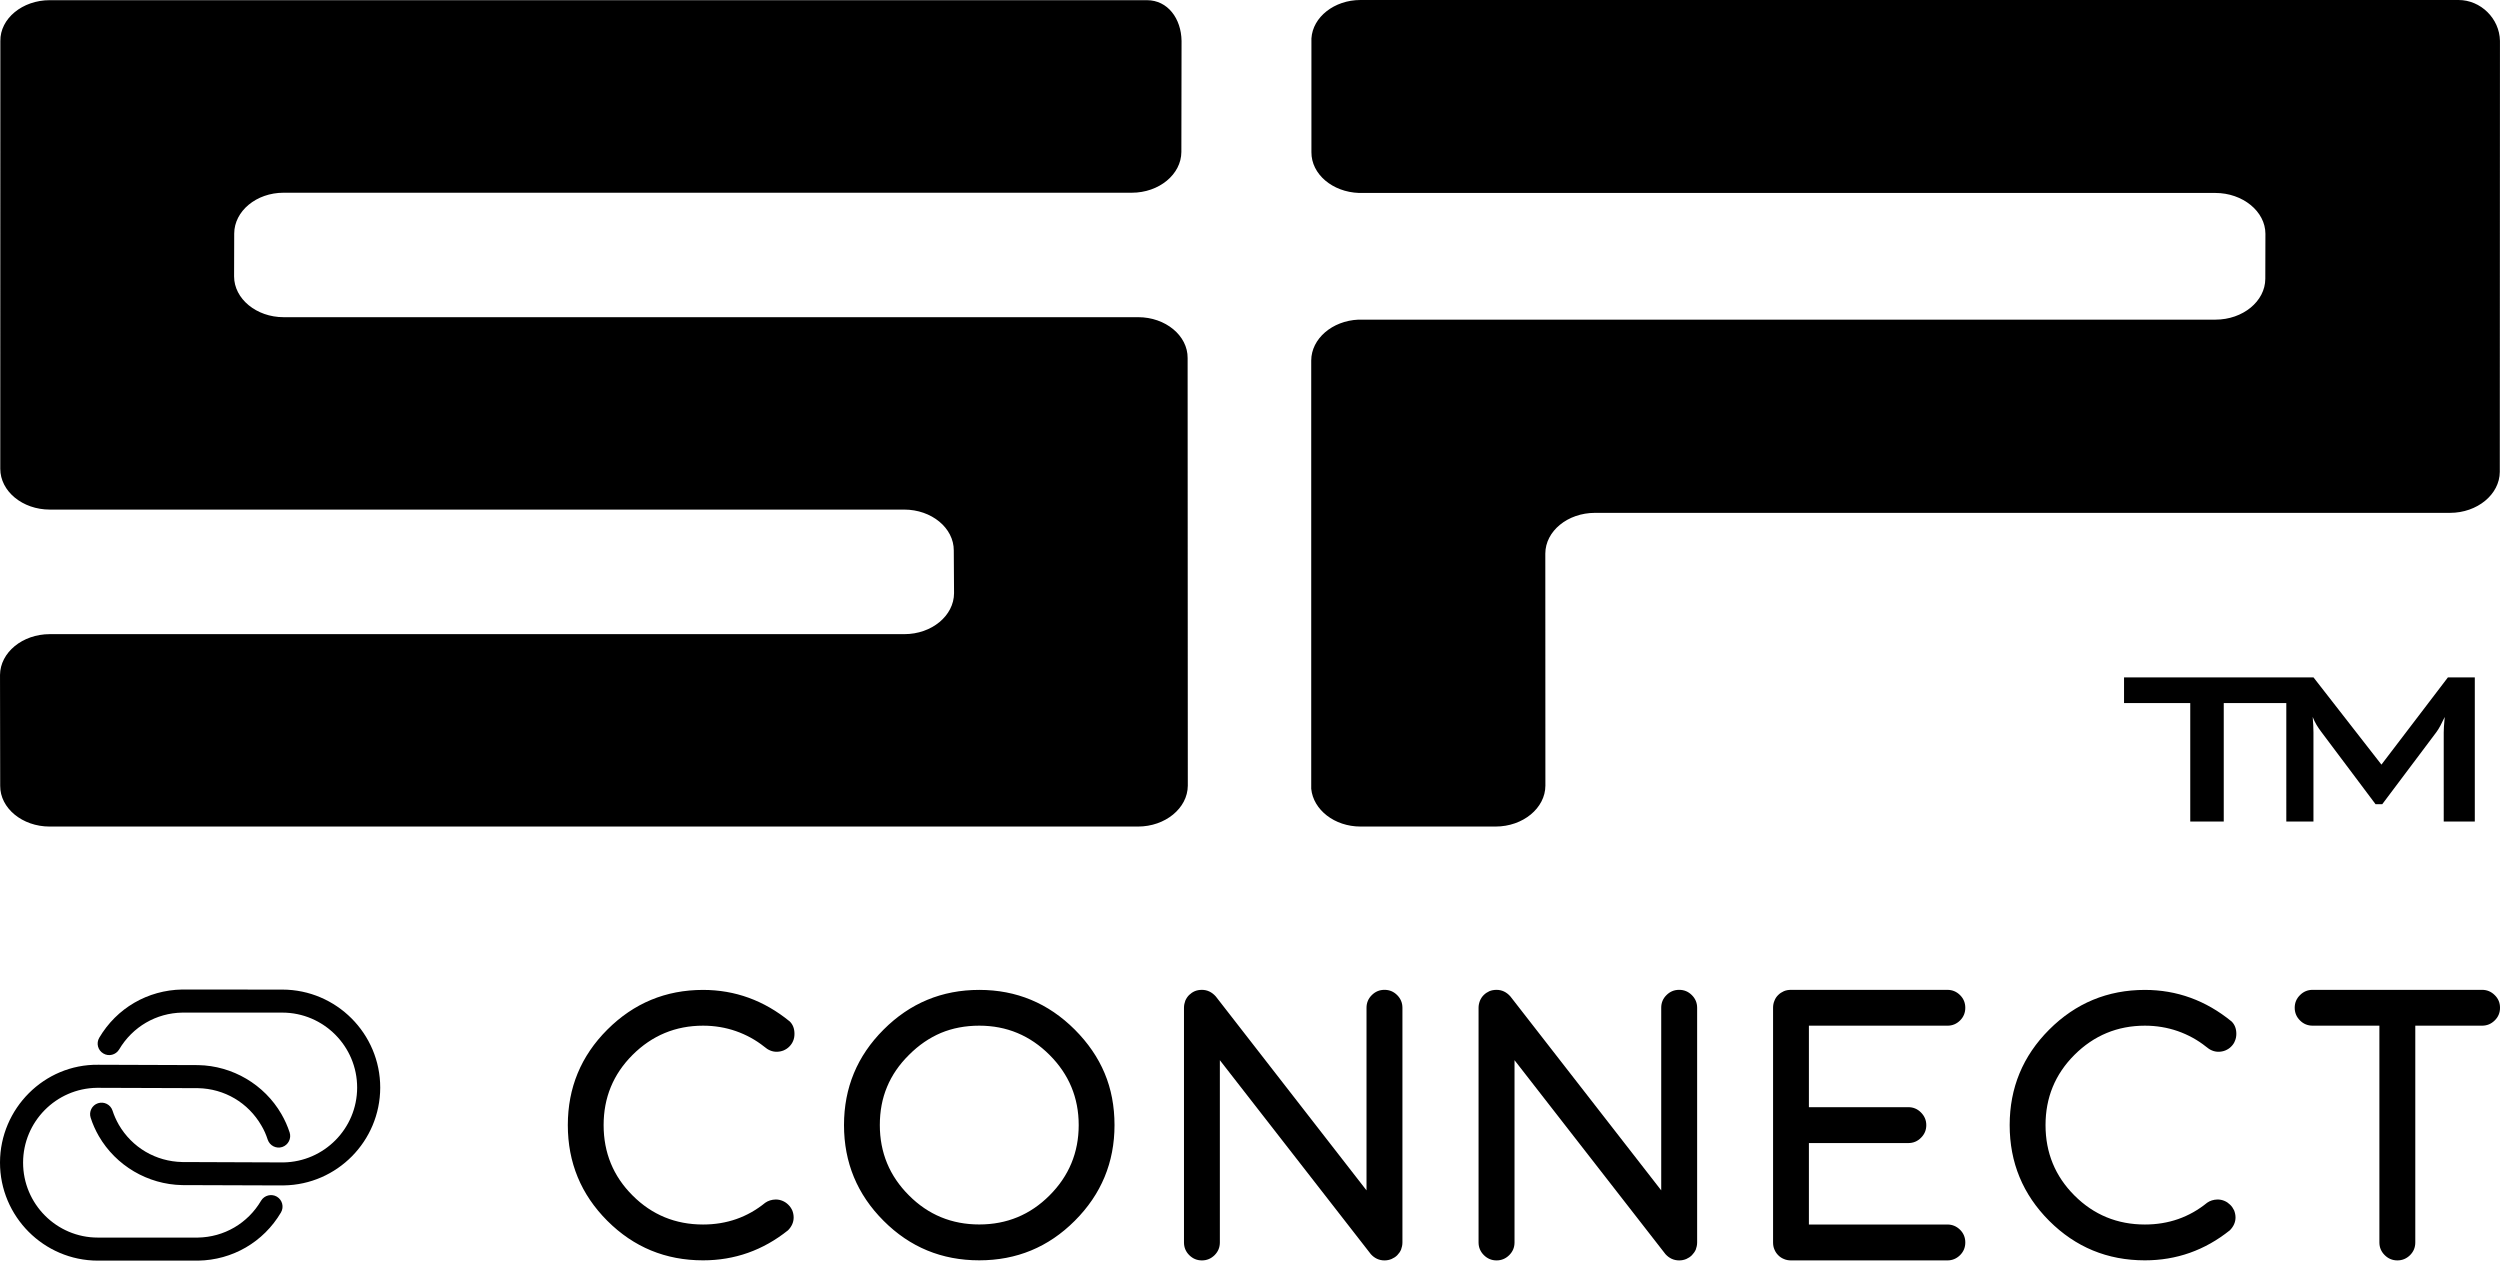 <?xml version="1.0" encoding="utf-8"?>
<!-- Generator: Adobe Illustrator 12.0.0, SVG Export Plug-In . SVG Version: 6.00 Build 51448)  -->
<!DOCTYPE svg PUBLIC "-//W3C//DTD SVG 1.1//EN" "http://www.w3.org/Graphics/SVG/1.1/DTD/svg11.dtd">
<svg  version="1.1" id="Layer_1" xmlns="http://www.w3.org/2000/svg" xmlns:xlink="http://www.w3.org/1999/xlink" width="283.465" height="142.938"
	 viewBox="0 0 283.465 142.938" overflow="visible" enable-background="new 0 0 283.465 142.938" xml:space="preserve">
<g>
	<path d="M277.56,76.805h3.048v16.349h-3.524V83.041c0-0.314,0.029-0.886,0.114-1.746c-0.349,0.741-0.66,1.342-0.945,1.717
		l-6.139,8.174h-0.758l-6.157-8.207c-0.379-0.5-0.724-1.039-0.971-1.684c0.052,0.665,0.085,1.205,0.085,1.746v10.111h-3.078V79.717
		h-7.093v13.437h-3.798V79.717h-7.508v-2.912h18.397h0.451h2.632l7.706,9.891L277.56,76.805z M129.053,35.964H32.153
		c-3.083,0-5.611-2.088-5.611-4.626l0.014-4.856c0.008-2.546,2.508-4.63,5.599-4.63h96.171c3.101,0,5.616-2.088,5.625-4.626
		l0.021-12.575c-0.03-2.546-1.571-4.63-3.917-4.63h-6.152H5.631c-3.083,0-5.63,2.084-5.591,4.63L0.031,53.15
		c0,2.55,2.518,4.63,5.616,4.63h96.882c3.091,0,5.628,2.084,5.616,4.639l0.03,4.839c-0.009,2.557-2.533,4.645-5.625,4.645H5.647
		c-3.1,0-5.625,2.078-5.646,4.632l0.021,12.561c-0.021,2.547,2.521,4.623,5.599,4.623h123.414c3.087,0,5.625-2.076,5.646-4.632
		l-0.021-48.488C134.682,38.053,132.152,35.964,129.053,35.964 M278.76,0h-5.396H154.253c-2.963,0-5.41,1.939-5.556,4.36v12.896
		c-0.018,2.495,2.389,4.513,5.382,4.622h97.104c3.116,0,5.684,2.097,5.684,4.639l-0.013,5.096c-0.009,2.555-2.555,4.63-5.643,4.63
		h-97.188c-2.972,0.134-5.331,2.159-5.348,4.63v48.563c0.233,2.385,2.64,4.283,5.586,4.283h15.322c3.108,0,5.634-2.096,5.643-4.633
		l-0.009-26.305c0-2.559,2.537-4.63,5.637-4.63h96.942c3.1,0,5.633-2.093,5.646-4.651l0.018-48.865
		C283.413,2.088,281.268,0,278.76,0"/>
	<path d="M87.958,136.006c0.281,0,0.541,0.057,0.788,0.162c0.239,0.102,0.456,0.251,0.64,0.434c0.183,0.176,0.332,0.393,0.446,0.64
		c0.099,0.247,0.157,0.521,0.157,0.797c0,0.536-0.208,1.019-0.634,1.456c-2.848,2.277-6.059,3.41-9.639,3.41
		c-4.245,0-7.859-1.49-10.854-4.482c-2.989-2.994-4.479-6.613-4.479-10.85c0-4.23,1.489-7.838,4.479-10.827
		c3.006-3.001,6.625-4.504,10.854-4.504c3.627,0,6.905,1.19,9.831,3.576c0.356,0.349,0.535,0.817,0.535,1.403
		c0,0.291-0.047,0.563-0.152,0.801c-0.099,0.248-0.247,0.461-0.431,0.644c-0.183,0.188-0.399,0.328-0.65,0.438
		c-0.251,0.099-0.511,0.152-0.796,0.152c-0.498,0-0.962-0.195-1.401-0.578c-0.966-0.767-2.039-1.354-3.206-1.763
		c-1.175-0.409-2.414-0.618-3.729-0.618c-3.112,0-5.786,1.111-7.996,3.317c-2.188,2.188-3.279,4.836-3.279,7.957
		c0,3.13,1.09,5.791,3.279,7.975c2.196,2.201,4.865,3.296,7.996,3.296c2.674,0,5.023-0.816,7.055-2.47
		C87.106,136.143,87.498,136.018,87.958,136.006 M126.37,127.571c0,4.229-1.503,7.847-4.505,10.849
		c-2.989,2.993-6.604,4.483-10.831,4.483c-4.25,0-7.864-1.49-10.849-4.483c-2.993-2.992-4.487-6.611-4.487-10.849
		c0-4.231,1.494-7.838,4.487-10.827c2.998-3.001,6.616-4.504,10.849-4.504c4.219,0,7.825,1.503,10.831,4.504
		c1.503,1.508,2.636,3.155,3.385,4.947C126,123.473,126.37,125.438,126.37,127.571 M111.034,116.297
		c-1.58,0-3.032,0.277-4.343,0.822c-1.313,0.559-2.517,1.379-3.628,2.495c-1.12,1.106-1.941,2.315-2.482,3.619
		c-0.549,1.311-0.821,2.75-0.821,4.334c0,3.116,1.099,5.776,3.304,7.975c2.193,2.201,4.85,3.295,7.971,3.295s5.773-1.094,7.97-3.295
		c2.197-2.196,3.305-4.858,3.305-7.975c0-3.104-1.107-5.757-3.305-7.953C116.795,117.408,114.147,116.297,111.034,116.297
		 M134.247,140.877v-26.611c0-0.28,0.056-0.545,0.149-0.801c0.111-0.25,0.251-0.464,0.435-0.646c0.191-0.184,0.4-0.327,0.644-0.434
		c0.239-0.1,0.515-0.149,0.805-0.149c0.604,0,1.128,0.251,1.571,0.745l17.093,21.992v-20.707c0-0.563,0.204-1.043,0.6-1.435
		c0.4-0.396,0.873-0.597,1.439-0.597s1.034,0.199,1.435,0.597c0.393,0.392,0.598,0.872,0.598,1.435v26.61
		c0,0.289-0.061,0.562-0.153,0.81c-0.105,0.246-0.252,0.451-0.435,0.639c-0.185,0.188-0.404,0.322-0.647,0.43
		c-0.251,0.106-0.52,0.158-0.796,0.158c-0.609,0-1.124-0.238-1.55-0.707l-17.12-21.995v20.667c0,0.563-0.2,1.038-0.596,1.438
		c-0.4,0.392-0.873,0.597-1.439,0.597s-1.039-0.205-1.435-0.597C134.442,141.915,134.247,141.43,134.247,140.877 M167.648,140.877
		v-26.611c0-0.28,0.06-0.545,0.158-0.801c0.105-0.25,0.246-0.464,0.434-0.646c0.185-0.184,0.404-0.327,0.639-0.434
		c0.243-0.1,0.517-0.149,0.811-0.149c0.604,0,1.128,0.251,1.566,0.745l17.103,21.99v-20.705c0-0.563,0.196-1.043,0.597-1.435
		c0.396-0.396,0.868-0.597,1.438-0.597c0.563,0,1.035,0.199,1.436,0.597c0.396,0.392,0.601,0.872,0.601,1.435v26.61
		c0,0.289-0.061,0.562-0.153,0.81c-0.11,0.246-0.26,0.451-0.442,0.639c-0.188,0.188-0.399,0.322-0.639,0.43
		c-0.264,0.106-0.516,0.158-0.801,0.158c-0.608,0-1.124-0.238-1.554-0.707l-17.117-21.995v20.667c0,0.563-0.2,1.038-0.602,1.438
		c-0.396,0.392-0.873,0.597-1.435,0.597c-0.566,0-1.039-0.205-1.437-0.597C167.849,141.915,167.648,141.43,167.648,140.877
		 M220.81,138.842c0.558,0,1.034,0.205,1.435,0.596c0.396,0.393,0.592,0.878,0.592,1.439c0,0.563-0.194,1.038-0.592,1.438
		c-0.399,0.392-0.877,0.597-1.435,0.597h-17.738c-0.285,0-0.563-0.052-0.801-0.158c-0.247-0.098-0.464-0.242-0.646-0.43
		c-0.188-0.188-0.328-0.4-0.426-0.639c-0.111-0.248-0.158-0.517-0.158-0.81v-26.61c0-0.28,0.047-0.545,0.158-0.801
		c0.094-0.25,0.238-0.464,0.426-0.646c0.184-0.184,0.404-0.327,0.646-0.434c0.238-0.1,0.511-0.149,0.801-0.149h17.737
		c0.558,0,1.034,0.2,1.435,0.597c0.396,0.393,0.592,0.872,0.592,1.436c0,0.562-0.194,1.043-0.592,1.438
		c-0.399,0.396-0.877,0.592-1.435,0.592h-15.705v9.239h11.27c0.563,0,1.039,0.2,1.436,0.601c0.399,0.4,0.604,0.873,0.604,1.436
		c0,0.566-0.204,1.039-0.604,1.436c-0.396,0.399-0.873,0.596-1.436,0.596h-11.27v9.24h15.706V138.842z M251.442,136.006
		c0.281,0,0.54,0.057,0.787,0.162c0.243,0.102,0.451,0.251,0.639,0.434c0.185,0.176,0.332,0.393,0.451,0.64
		c0.094,0.247,0.158,0.521,0.158,0.797c0,0.536-0.213,1.019-0.639,1.456c-2.846,2.277-6.06,3.41-9.641,3.41
		c-4.24,0-7.854-1.49-10.849-4.482c-2.988-2.994-4.479-6.613-4.479-10.85c0-4.23,1.494-7.838,4.479-10.827
		c3.002-3.001,6.625-4.504,10.849-4.504c3.632,0,6.906,1.19,9.831,3.576c0.357,0.349,0.541,0.817,0.541,1.403
		c0,0.291-0.052,0.563-0.158,0.801c-0.089,0.248-0.242,0.461-0.426,0.644c-0.183,0.188-0.399,0.328-0.655,0.438
		c-0.242,0.099-0.511,0.152-0.788,0.152c-0.506,0-0.966-0.195-1.408-0.578c-0.962-0.767-2.039-1.354-3.201-1.763
		c-1.181-0.409-2.419-0.618-3.729-0.618c-3.112,0-5.787,1.111-7.996,3.317c-2.185,2.188-3.273,4.836-3.273,7.957
		c0,3.13,1.09,5.791,3.273,7.975c2.196,2.201,4.87,3.296,7.996,3.296c2.673,0,5.023-0.816,7.056-2.47
		C250.586,136.143,250.979,136.018,251.442,136.006 M281.426,116.297h-7.566v24.58c0,0.563-0.195,1.038-0.592,1.438
		c-0.4,0.392-0.877,0.597-1.438,0.597c-0.563,0-1.044-0.205-1.436-0.597c-0.404-0.4-0.604-0.878-0.604-1.438v-24.58h-7.565
		c-0.559,0-1.043-0.195-1.436-0.592c-0.399-0.396-0.601-0.877-0.601-1.438c0-0.563,0.2-1.043,0.601-1.436
		c0.393-0.396,0.877-0.597,1.436-0.597h19.202c0.564,0,1.038,0.2,1.438,0.597c0.404,0.393,0.602,0.872,0.602,1.436
		c0,0.562-0.196,1.043-0.602,1.438C282.464,116.102,281.99,116.297,281.426,116.297"/>
	<path d="M43.112,123.331c0.009-6.123-4.968-11.112-11.087-11.125l-11.368-0.009c-3.909,0.068-7.421,2.107-9.405,5.471
		c-0.365,0.622-0.161,1.418,0.47,1.784c0.607,0.366,1.413,0.162,1.784-0.455c1.52-2.571,4.206-4.139,7.174-4.182h11.342
		c4.679,0.009,8.48,3.827,8.473,8.511c-0.009,4.633-3.737,8.4-8.354,8.475h-0.149l-11.321-0.043c-3.01-0.057-5.7-1.645-7.208-4.24
		c-0.289-0.512-0.531-1.049-0.706-1.594c-0.222-0.682-0.958-1.056-1.644-0.834c-0.686,0.221-1.056,0.963-0.834,1.644
		c0.229,0.716,0.545,1.423,0.928,2.087c1.938,3.346,5.54,5.475,9.436,5.552l11.342,0.038c0.072,0,0.136,0,0.196-0.004
		C38.221,134.32,43.096,129.385,43.112,123.331 M31.859,137.475c0.362-0.627,0.153-1.422-0.464-1.789
		c-0.617-0.365-1.426-0.156-1.792,0.457c-1.512,2.57-4.198,4.134-7.17,4.181H11.086c-4.675,0-8.477-3.823-8.468-8.507
		c0.008-4.633,3.738-8.404,8.354-8.473h0.145l11.326,0.037c3.006,0.057,5.701,1.645,7.204,4.254c0.29,0.485,0.528,1.025,0.707,1.584
		c0.234,0.686,0.962,1.061,1.652,0.834c0.681-0.229,1.056-0.971,0.834-1.651c-0.238-0.728-0.555-1.431-0.934-2.086
		c-1.937-3.347-5.543-5.479-9.435-5.548l-11.348-0.039C5.012,120.661,0.014,125.694,0,131.807
		c-0.008,6.123,4.966,11.121,11.083,11.131h11.376C26.358,142.878,29.875,140.834,31.859,137.475"/>
</g>
</svg>
